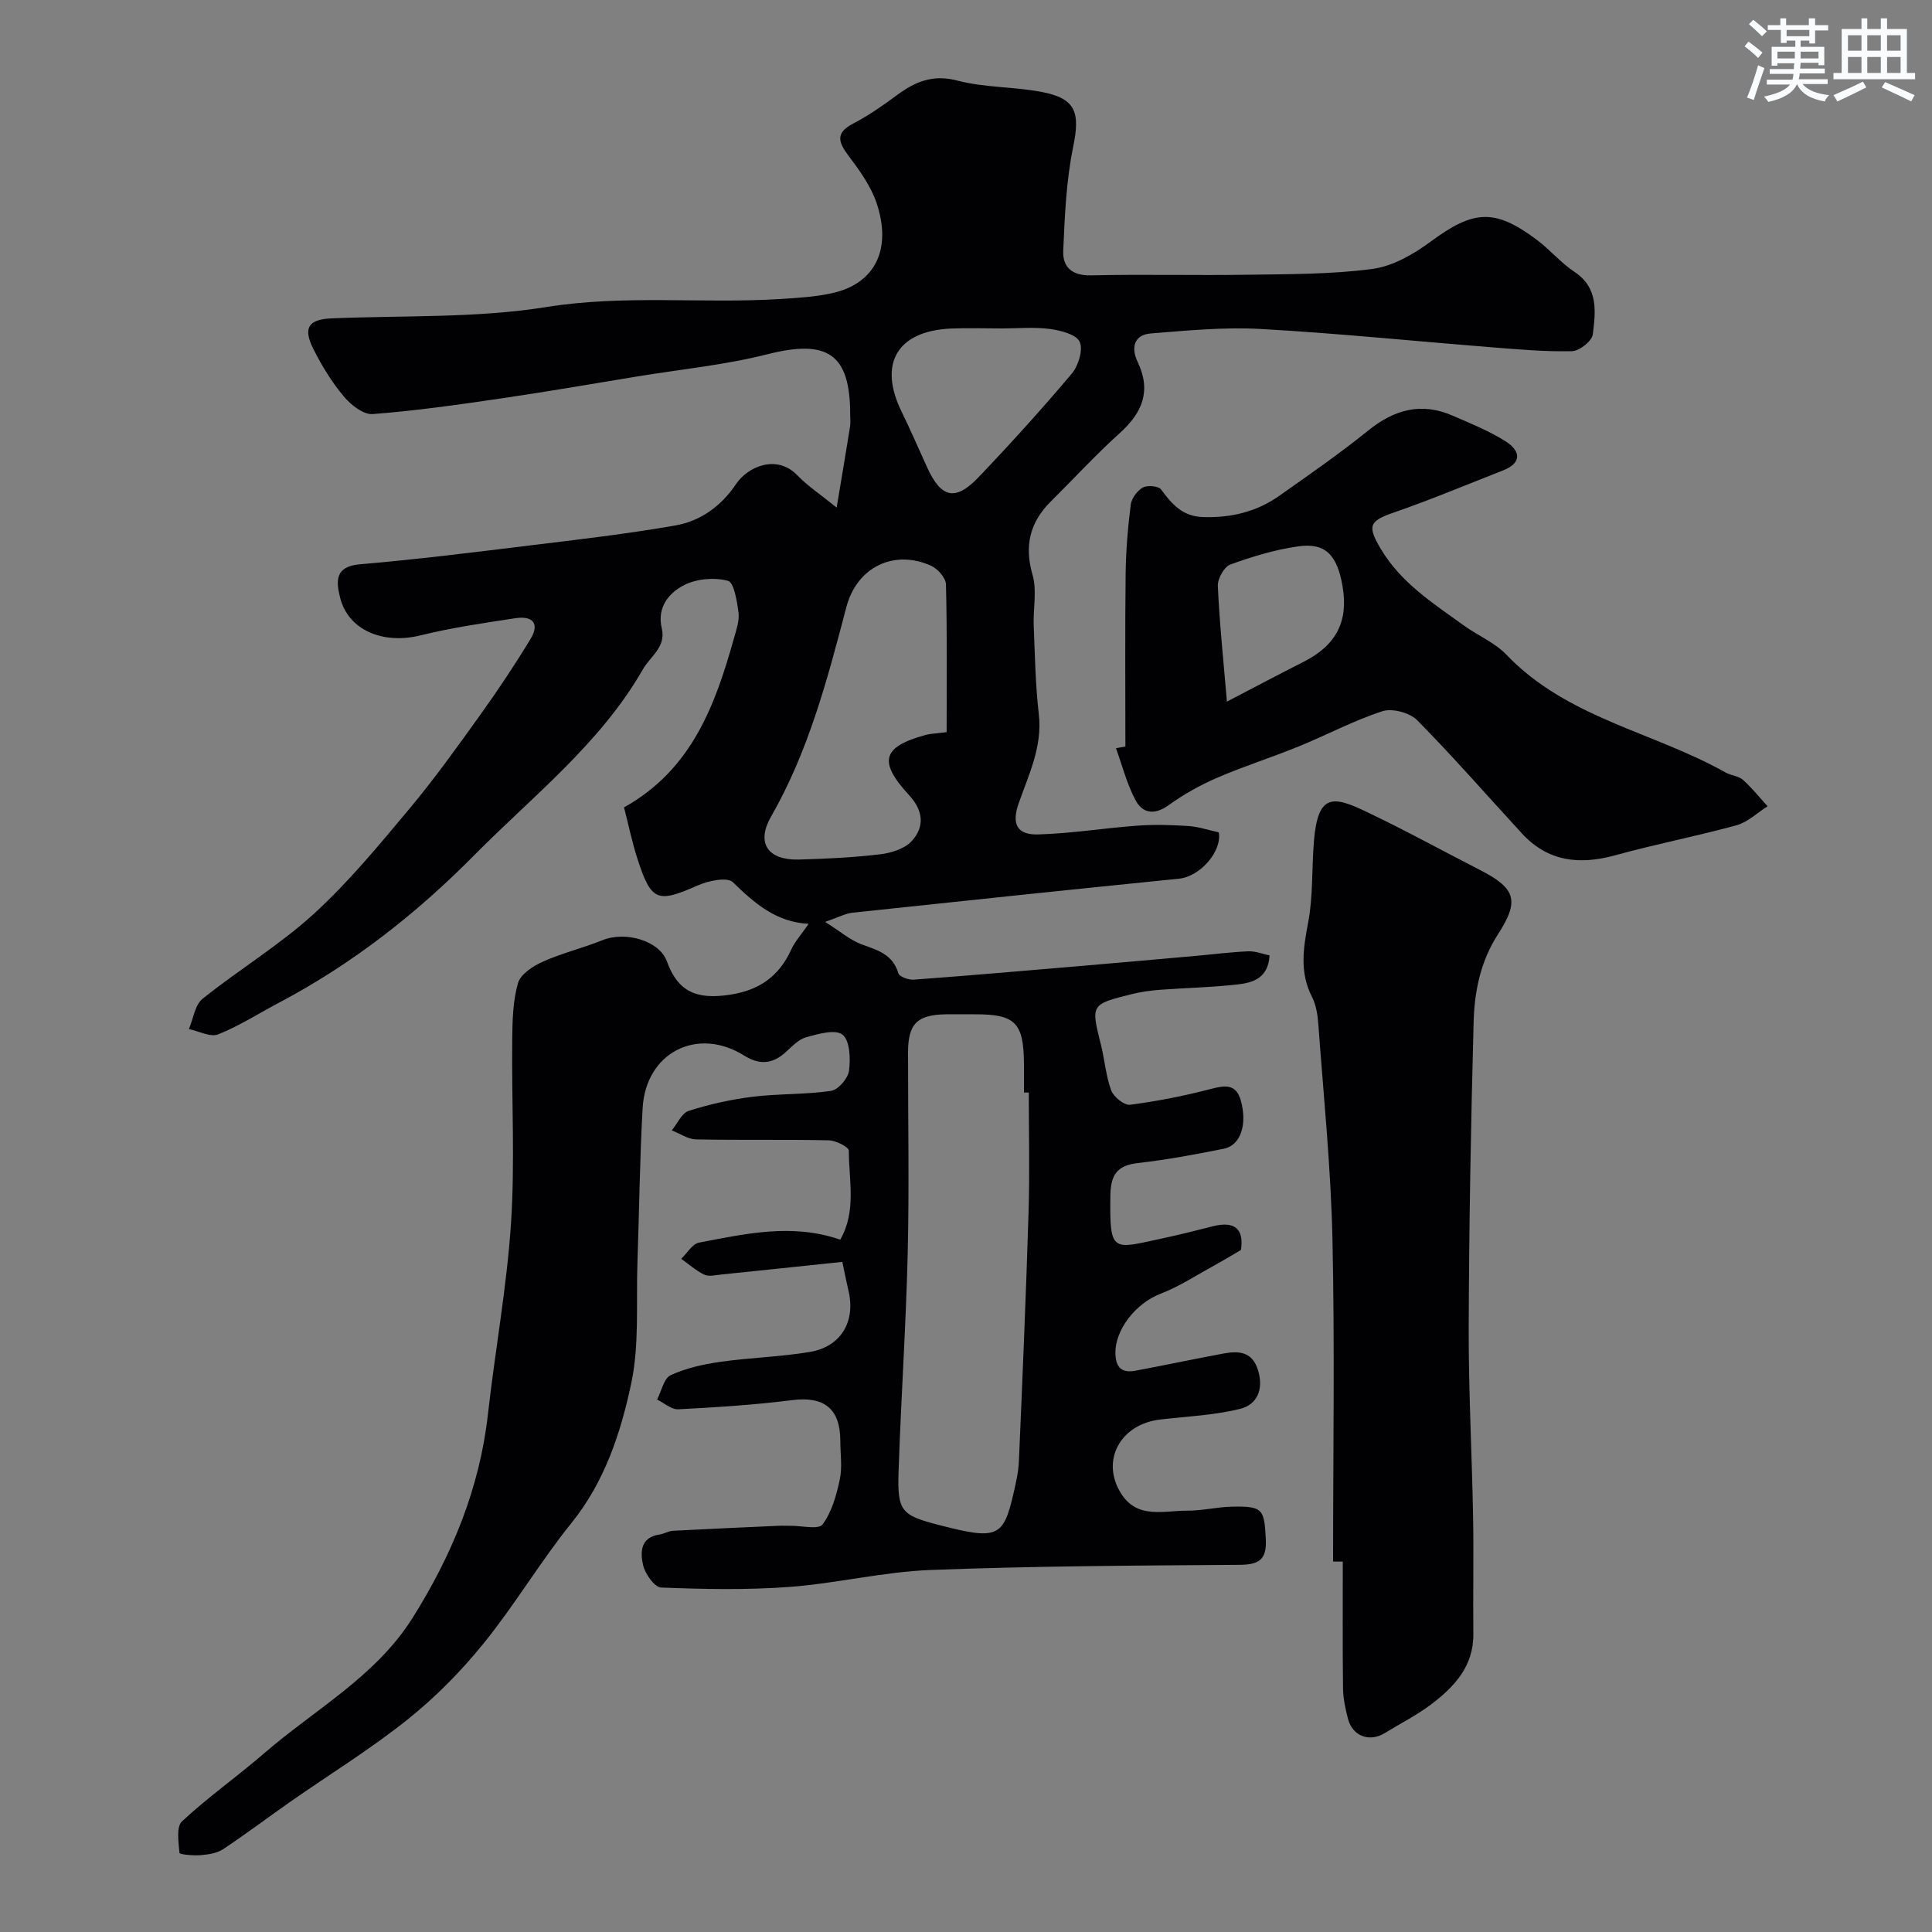 <svg enable-background="new 0 0 400 400" viewBox="0 0 400 400" xmlns="http://www.w3.org/2000/svg"><rect x="0" y="0" width="400" height="400" fill="#808080" stroke="none"/><g fill="#010103"><path d="m174.39 261.26c-8.48.89-16.79 1.77-25.11 2.62-1.16.12-2.52.47-3.45.03-1.73-.83-3.21-2.16-4.79-3.29 1.22-1.16 2.3-3.09 3.69-3.35 9.61-1.83 19.27-4.06 29.23-.61 3.4-5.91 1.78-12.3 1.78-18.43 0-.74-2.68-2.11-4.14-2.14-9.16-.2-18.33 0-27.49-.19-1.69-.03-3.35-1.22-5.03-1.87 1.17-1.4 2.08-3.59 3.54-4.05 4.29-1.36 8.76-2.36 13.23-2.91 5.38-.66 10.87-.43 16.22-1.22 1.48-.22 3.5-2.58 3.71-4.16.33-2.5.19-6.24-1.34-7.47-1.47-1.18-5.06-.16-7.53.53-1.61.45-2.99 1.96-4.32 3.16-2.71 2.43-5.41 2.58-8.51.64-9.69-6.08-20.38-.64-21.03 10.87-.6 10.59-.7 21.2-1.07 31.8-.3 8.44.43 17.1-1.3 25.24-2.18 10.22-5.46 20.29-12.35 28.84-6.45 8-11.72 16.94-18.18 24.92-4.67 5.78-10.02 11.2-15.82 15.83-7.64 6.1-16.02 11.26-24.06 16.87-4.71 3.29-9.29 6.76-14.07 9.93-1.28.85-3.07 1.11-4.66 1.24-1.51.13-4.35-.15-4.38-.45-.19-2.21-.7-5.4.51-6.54 5.39-5.02 11.46-9.29 17.04-14.12 10.47-9.06 23.05-15.85 30.68-27.97 8.17-12.97 13.92-26.86 15.64-42.28 1.48-13.18 3.9-26.28 4.77-39.49.83-12.61.11-25.32.25-37.98.04-3.93.13-8.01 1.2-11.73.53-1.85 3.13-3.53 5.17-4.44 3.95-1.77 8.24-2.79 12.27-4.42 4.88-1.98 11.86.15 13.37 4.34 2.27 6.29 6.1 8.01 13.11 6.93 6.05-.93 10.15-3.83 12.65-9.35.73-1.61 1.99-2.98 3.6-5.32-6.81-.36-11.24-4.3-15.69-8.62-1.17-1.13-5.1-.3-7.3.68-8.32 3.68-9.6 3.31-12.46-5.54-1.13-3.5-1.87-7.14-2.77-10.63 14.07-7.87 18.88-21.19 22.78-35.08.48-1.72 1.13-3.57.92-5.25-.31-2.35-.93-6.25-2.18-6.58-2.79-.74-6.44-.44-9.03.86-3.2 1.61-5.71 4.65-4.68 8.97.92 3.9-2.31 5.72-3.9 8.49-8.84 15.42-22.76 26.19-34.93 38.5-11.87 12.01-25.14 22.44-40.18 30.4-4.26 2.25-8.37 4.89-12.81 6.68-1.62.65-4.03-.67-6.08-1.09.91-2.14 1.24-5 2.84-6.28 7.51-6.03 15.87-11.06 22.96-17.52 7.22-6.58 13.51-14.23 19.8-21.75 5.24-6.26 10-12.92 14.76-19.56 3.66-5.1 7.15-10.34 10.4-15.71 1.84-3.04.54-4.8-3.12-4.25-6.6.99-13.23 1.97-19.7 3.56-7.78 1.92-14.98-1.08-16.65-7.87-.81-3.3-1.13-6.4 4.11-6.85 11.75-1 23.47-2.47 35.18-3.9 10.07-1.23 20.15-2.39 30.14-4.14 5.21-.91 9.49-4 12.56-8.57 2.46-3.66 8.44-6.21 12.68-1.82 2.15 2.22 4.79 3.97 8.15 6.69.99-5.93 1.91-11.36 2.78-16.8.13-.81.02-1.66.02-2.5 0-12.55-4.69-15.59-17.11-12.45-8.81 2.23-17.96 3.12-26.97 4.6-9.33 1.53-18.64 3.15-27.99 4.52-8.9 1.3-17.83 2.59-26.79 3.27-1.93.15-4.55-1.92-6-3.67-2.48-2.97-4.56-6.37-6.3-9.84-2.18-4.37-.96-6.09 3.71-6.3 14.87-.64 29.94-.01 44.54-2.35 16.27-2.61 32.41-.65 48.56-1.67 3.6-.23 7.26-.44 10.76-1.24 8.69-1.98 12.25-8.96 9.09-18.53-1.19-3.59-3.58-6.88-5.9-9.96-2.14-2.86-2.61-4.7 1.04-6.6 3.14-1.63 6.09-3.69 8.94-5.8 3.82-2.83 7.48-4.44 12.64-3.08 5.64 1.48 11.72 1.24 17.49 2.36 7.07 1.37 7.92 4.25 6.45 11.41-1.44 7.02-1.74 14.31-2.05 21.5-.14 3.34 1.84 5.14 5.74 5.05 10.83-.25 21.66.04 32.49-.13 8.6-.13 17.28-.07 25.77-1.2 4.23-.56 8.55-3.05 12.09-5.67 8.82-6.51 13.19-6.91 21.88-.42 2.76 2.06 5.04 4.81 7.89 6.71 5.02 3.34 4.35 8.27 3.78 12.94-.17 1.37-2.78 3.44-4.31 3.47-5.58.13-11.18-.38-16.75-.82-15.9-1.26-31.78-2.89-47.7-3.78-7.55-.42-15.19.32-22.76.93-3.5.28-4.1 3-2.74 5.83 2.91 6.04 1.03 10.56-3.68 14.8-4.94 4.46-9.46 9.39-14.2 14.08-4.37 4.33-5.62 9.17-3.85 15.27.94 3.25.1 7 .24 10.51.25 6.1.35 12.24 1.05 18.29.78 6.75-2.05 12.48-4.16 18.48-1.52 4.33-.35 6.59 4.06 6.46 6.86-.2 13.68-1.32 20.53-1.82 3.49-.25 7.04-.15 10.54.08 2.09.14 4.14.84 6.3 1.31.69 3.93-3.86 9.15-8.23 9.59-22.53 2.28-45.05 4.63-67.57 7.04-1.52.16-2.98.97-5.7 1.91 3.11 1.96 5.2 3.8 7.64 4.68 3.28 1.18 6.37 2.07 7.52 5.96.21.71 2.1 1.39 3.15 1.32 11.64-.86 23.27-1.87 34.9-2.86 7.87-.67 15.73-1.37 23.59-2.07 3.6-.32 7.19-.79 10.8-.94 1.48-.06 2.99.55 4.41.85-.27 4.7-3.43 5.63-6.48 5.99-5.39.63-10.85.72-16.27 1.13-1.93.15-3.88.42-5.76.89-8.54 2.13-8.49 2.15-6.41 10.45.79 3.15 1.02 6.47 2.13 9.48.5 1.35 2.7 3.13 3.9 2.98 5.63-.73 11.25-1.84 16.75-3.28 2.94-.77 5.21-1.07 6.18 2.38 1.4 4.99-.03 9.3-3.5 10-5.9 1.19-11.85 2.29-17.83 2.97-4.41.51-5.62 2.56-5.67 6.83-.15 12.04.37 10.99 11.29 8.65 3.33-.71 6.64-1.57 9.95-2.4 4.69-1.17 6.43.74 5.79 4.92-2.05 1.19-3.79 2.25-5.57 3.23-3.65 1.99-7.17 4.32-11.01 5.8-5.23 2-9.59 7.55-9.4 12.54.11 2.97 1.52 3.91 4.13 3.42 6.08-1.13 12.12-2.42 18.2-3.55 3.22-.6 6.06-.44 7.23 3.57 1.15 3.93-.27 7.02-3.75 7.88-5.36 1.32-10.98 1.57-16.5 2.2-8.35.95-12.45 8.59-8.1 15.39 3.38 5.28 8.84 3.46 13.63 3.49 3.1.02 6.2-.77 9.3-.83 6.41-.13 6.68.51 6.99 6.73.22 4.33-1.47 5.28-5.49 5.31-21.33.15-42.66.25-63.97 1.07-9.77.38-19.45 2.79-29.23 3.51-8.8.65-17.69.47-26.51.12-1.35-.05-3.3-2.82-3.72-4.62-.6-2.62-.62-5.78 3.41-6.36.95-.14 1.85-.72 2.79-.77 7.26-.39 14.53-.7 21.8-1.03.83-.04 1.67.01 2.5 0 2.3-.03 5.82.84 6.65-.28 1.92-2.58 2.88-6.06 3.57-9.31.54-2.55.11-5.31.11-7.98-.01-6.72-3.39-9.28-9.96-8.45-7.82.99-15.71 1.49-23.59 1.9-1.42.07-2.92-1.31-4.39-2.02.91-1.74 1.4-4.38 2.81-5.04 3.17-1.47 6.76-2.26 10.25-2.76 6.16-.88 12.42-1.03 18.55-2.05 6.48-1.08 9.53-6.32 8.02-12.67-.35-1.48-.66-3.08-1.28-5.98zm38.61-35.06c-.33 0-.67 0-1 0 0-2 .01-4 0-6-.07-8.46-1.79-10.2-10.06-10.2-2 0-4-.02-6 0-6.06.07-7.94 1.94-7.94 7.94-.01 13.87.26 27.74-.07 41.6-.36 15.04-1.39 30.06-1.89 45.1-.27 8.29.54 9.08 8.46 11.12 11.91 3.08 13.23 2.55 15.3-6.42.51-2.22 1.05-4.49 1.15-6.75.74-17.2 1.48-34.39 2-51.6.26-8.25.05-16.52.05-24.79zm-17.01-74.62c0-10.17.12-20.38-.14-30.59-.03-1.34-1.7-3.23-3.07-3.85-7.58-3.44-15.34.17-17.55 8.55-3.92 14.93-7.8 29.77-15.58 43.36-3.21 5.6-.58 9.09 5.81 8.91 5.6-.16 11.22-.42 16.77-1.09 2.3-.27 5.07-1.14 6.54-2.74 2.69-2.94 2.41-6.28-.53-9.47-6.48-7.04-5.59-10.03 3.44-12.51.93-.25 1.92-.26 4.31-.57zm11.37-83.58c-3.49 0-6.98-.13-10.46.02-11.16.5-15.12 7.27-10.22 17.24 1.86 3.79 3.52 7.68 5.28 11.52 2.9 6.35 5.84 7.05 10.64 2.02 6.63-6.95 13.09-14.08 19.28-21.42 1.38-1.64 2.42-4.98 1.65-6.62-.73-1.55-3.97-2.36-6.22-2.66-3.27-.42-6.63-.1-9.95-.1z"/><path d="m276 323.3c0-22.27.36-44.54-.13-66.79-.33-14.82-1.84-29.61-2.92-44.41-.14-1.93-.45-4-1.31-5.69-2.62-5.11-1.81-10.11-.79-15.47 1.03-5.46.72-11.16 1.18-16.74.82-10.02 4-9.4 10.81-6.16 7.94 3.78 15.65 8.02 23.48 12.03 7.47 3.82 8.37 6.33 3.81 13.38-3.61 5.59-4.86 11.8-5.03 18.11-.57 21.09-.95 42.2-1.02 63.3-.04 13.1.67 26.2.91 39.3.14 8.03-.04 16.06.05 24.09.08 6.72-3.93 10.99-8.76 14.64-2.97 2.25-6.36 3.94-9.55 5.91-3.18 1.96-6.69.69-7.64-2.93-.53-2.04-1-4.17-1.03-6.26-.11-8.77-.05-17.54-.05-26.3-.67-.01-1.34-.01-2.01-.01z"/><path d="m233 154.56c0-11.93-.09-23.86.05-35.79.06-4.77.46-9.56 1.06-14.29.17-1.31 1.34-2.9 2.51-3.55.95-.52 3.24-.31 3.78.42 2.22 3.04 4.44 5.56 8.62 5.7 5.76.19 11.08-1.05 15.78-4.36 6.24-4.4 12.54-8.76 18.48-13.56 5.41-4.37 11.02-5.89 17.48-3.07 3.72 1.62 7.54 3.15 10.94 5.3 2.99 1.89 3.62 4.42-.55 6.05-7.53 2.95-14.99 6.08-22.62 8.72-5.06 1.75-5.5 2.75-2.62 7.57 4.18 6.99 10.81 11.22 17.15 15.79 2.91 2.1 6.43 3.55 8.85 6.08 12.51 13.1 30.43 15.96 45.38 24.38 1.12.63 2.65.7 3.57 1.51 1.85 1.65 3.42 3.63 5.1 5.47-2.13 1.34-4.1 3.28-6.43 3.93-8.29 2.28-16.77 3.91-25.06 6.2-7.42 2.05-13.96 1.38-19.38-4.51-7.21-7.83-14.2-15.87-21.68-23.44-1.54-1.56-5.16-2.52-7.2-1.86-5.95 1.93-11.53 4.93-17.35 7.3-5.56 2.27-11.31 4.08-16.82 6.46-3.52 1.52-6.94 3.43-10.04 5.66-2.97 2.14-5.44 1.79-6.94-1.07-1.76-3.34-2.71-7.11-4.01-10.69.64-.11 1.29-.23 1.95-.35zm21.02-9.3c6.11-3.18 10.95-5.75 15.84-8.22 6.78-3.43 9.36-8.36 8.1-15.68-1.12-6.5-3.56-9.04-9.19-8.24-4.78.68-9.51 2.11-14.05 3.76-1.27.46-2.64 2.94-2.58 4.42.33 7.5 1.12 14.98 1.88 23.96z"/></g><path d="m361.2 9.6.8-1c.9.7 1.9 1.4 2.9 2.3l-.9 1.1c-1-1-2-1.8-2.8-2.4zm.5 10.6c.9-2.1 1.6-4.3 2.3-6.7.4.2.8.4 1.3.6-.7 2.1-1.5 4.3-2.2 6.6zm.4-15.2.9-.9c1 .8 2 1.6 2.8 2.4l-1 1c-.9-.9-1.8-1.7-2.7-2.5zm12.5-1.2h1.2v1.4h2.7v1.1h-2.7v2.7h-1.2v-.6h-1.8v1.3h4.9v3.8h-1.2v-.5h-3.7c0 .4-.1.9-.1 1.2h5.1v1h-5.2c0 .5-.1.9-.2 1.2h6v1h-5.2c1.1 1.3 2.9 2 5.5 2.3-.4.4-.7.8-.9 1.3-2.9-.5-4.8-1.6-5.7-3.5h-.1c-.8 1.7-2.7 2.9-5.9 3.6-.2-.4-.6-.8-.9-1.1 2.8-.6 4.6-1.4 5.4-2.5h-4.8v-1h5.3c.1-.3.2-.7.2-1.2h-4.9v-1h5c0-.4 0-.8.1-1.2h-3.5v.5h-1.2v-3.9h4.9v-1.3h-1.8v.5h-1.2v-2.7h-2.7v-1h2.6v-1.4h1.2v1.4h4.7v-1.4zm-6.6 8.3h3.6c0-.4 0-.9 0-1.4h-3.6zm1.9-4.6h4.7v-1.3h-4.7zm6.6 3.2h-3.7v1.4h3.7z" fill="#fafbfc"/><path d="m385.3 3.8h1.3v2.2h2.8v-2.2h1.3v2.2h4.1v9.1h1.7v1.3h-16.9v-1.3h1.7v-9.1h4.1v-2.2zm.4 13.1.7 1.2c-1.8.9-3.8 1.9-6 2.9-.2-.4-.5-.8-.8-1.3 2.3-1 4.3-1.9 6.1-2.8zm-3.1-6.4h2.8v-3.2h-2.8zm0 4.6h2.8v-3.3h-2.8zm4-4.6h2.8v-3.2h-2.8zm0 4.6h2.8v-3.3h-2.8zm3.7 1.9c2.1.9 4.1 1.8 6.1 2.7l-.7 1.3c-2.2-1.1-4.2-2-6.1-2.9zm3.2-9.7h-2.8v3.2h2.8zm-2.8 7.8h2.8v-3.3h-2.8z" fill="#fafbfc"/></svg>